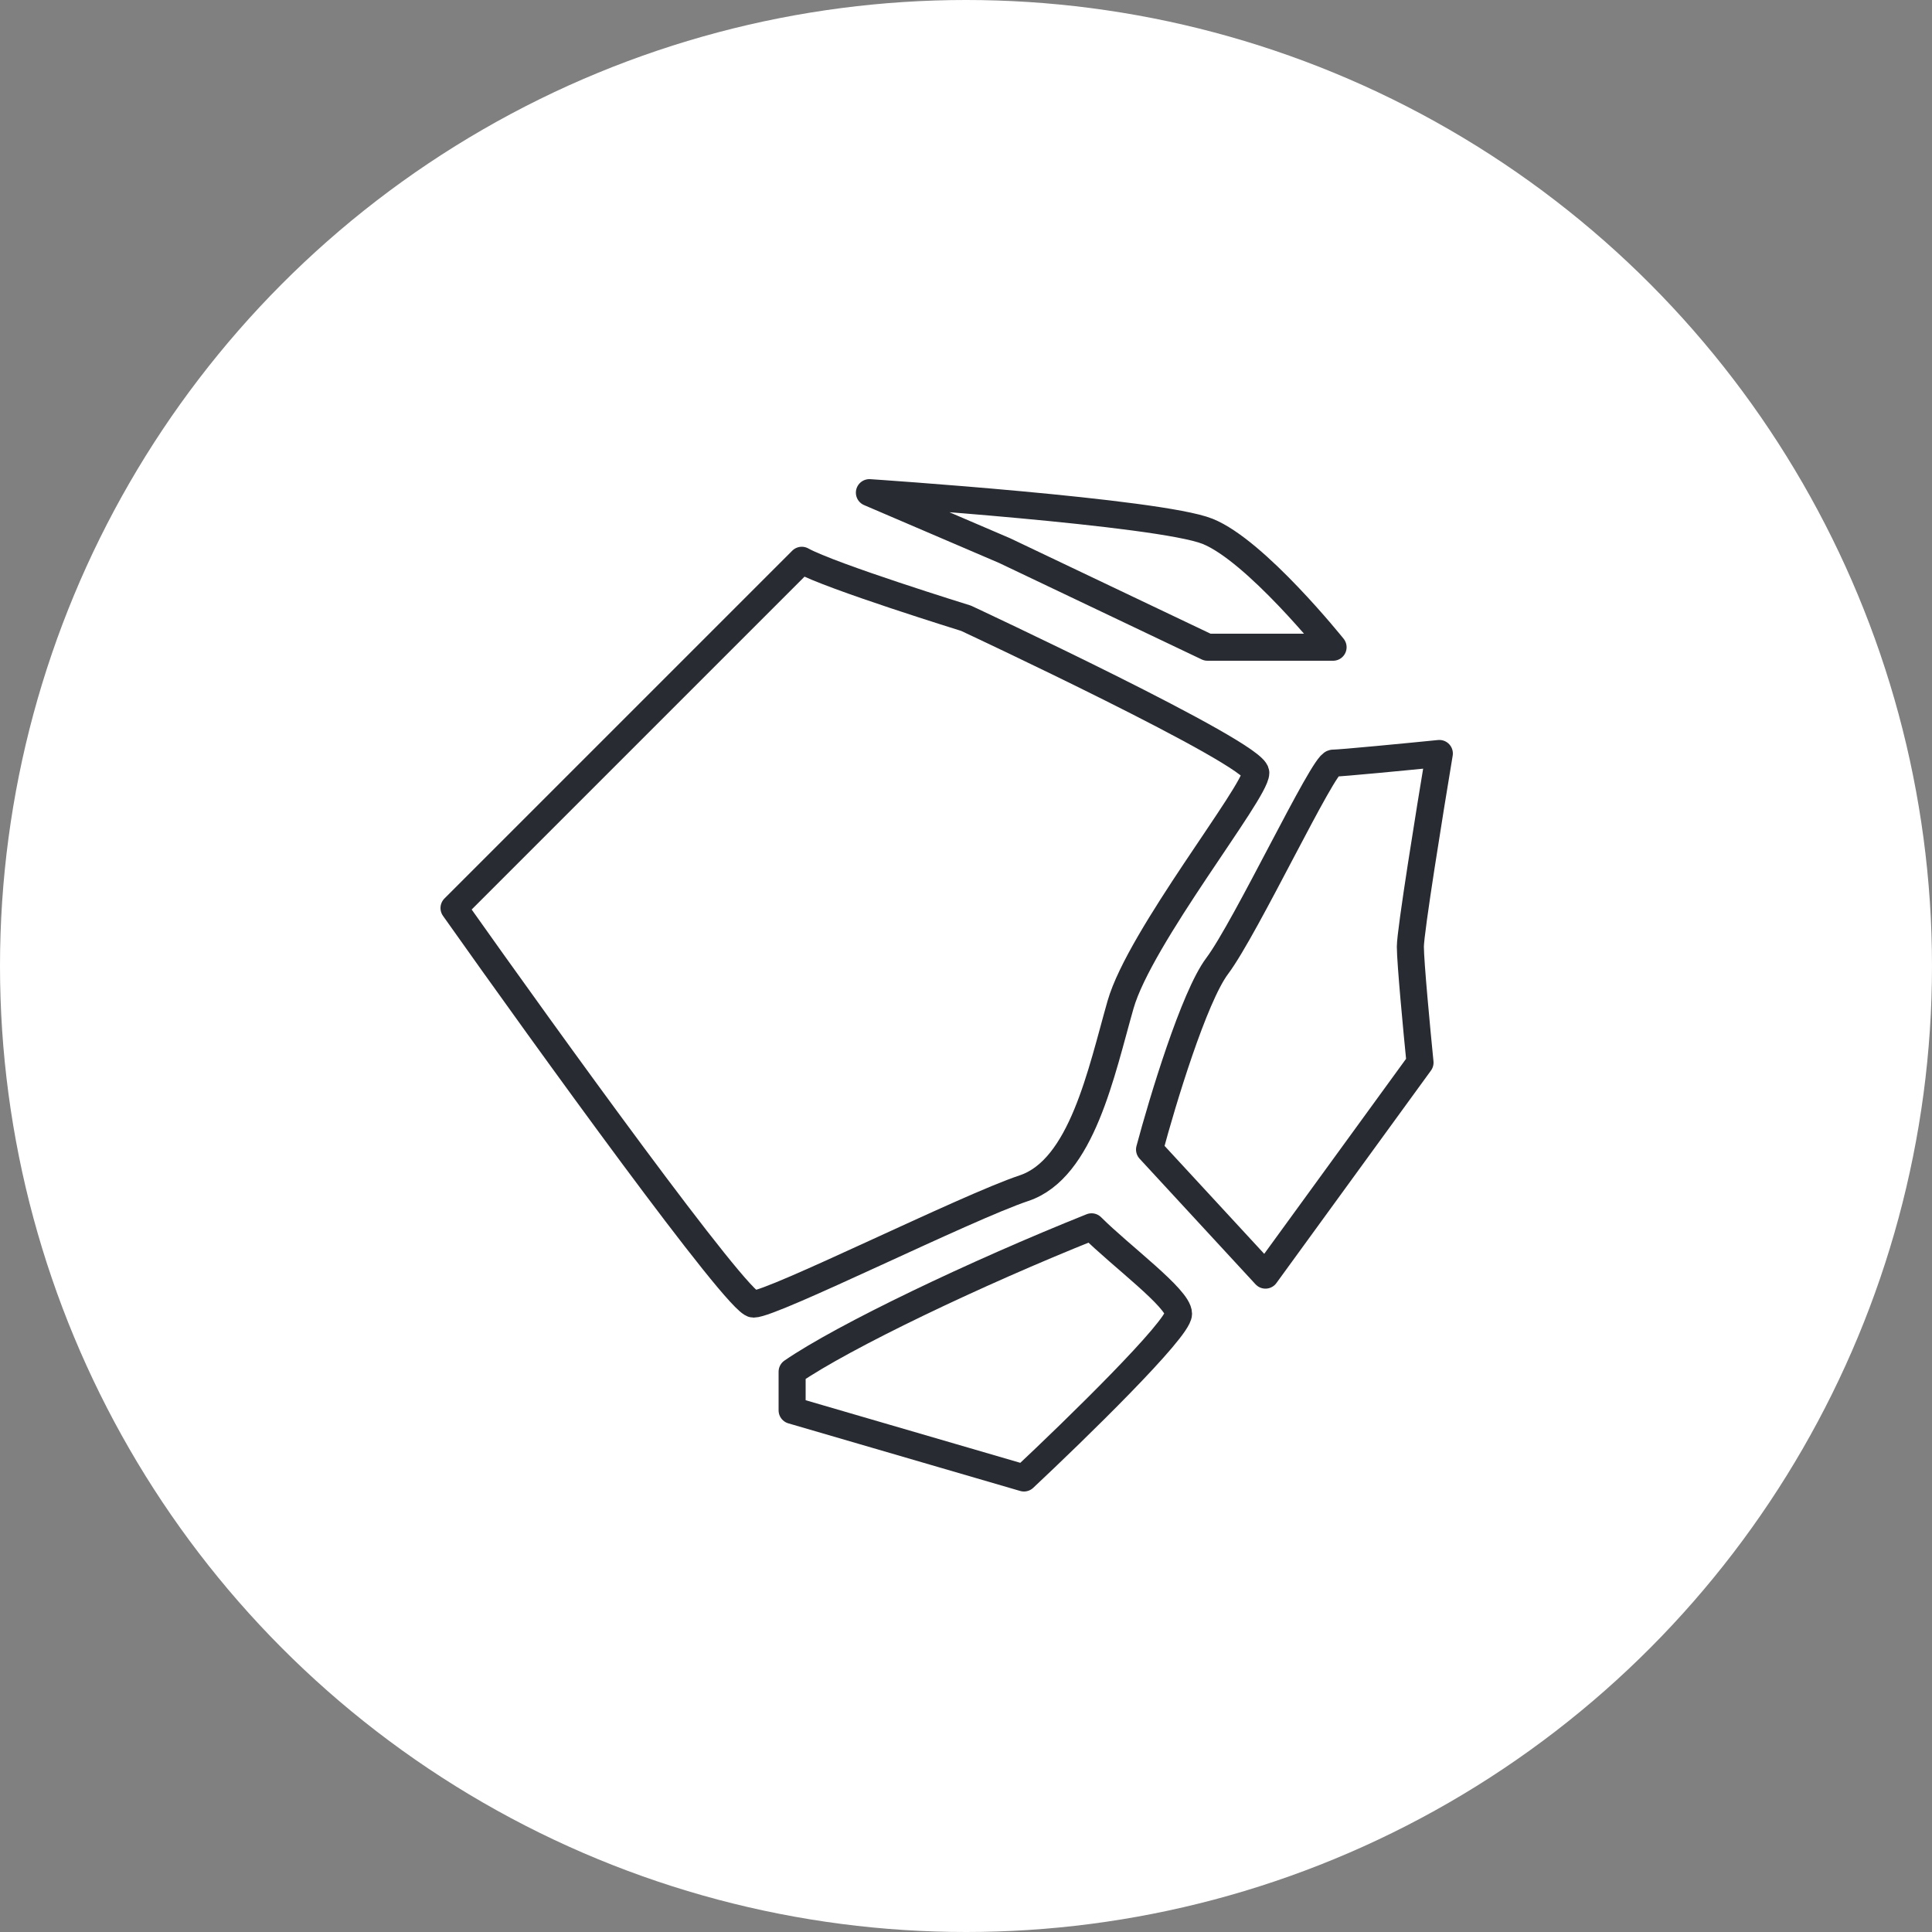 <svg xmlns="http://www.w3.org/2000/svg" width="100" height="100" viewBox="0 0 100 100" fill="none"><rect x="0" y="0" width="100" height="100" fill="#808080" stroke="none"/><circle cx="50" cy="50" r="50" fill="white"></circle><path d="M62.5 27.5C60 26.5 45 25.5 45 25.5L52 28.5L62.5 33.5H69C69 33.5 65 28.5 62.5 27.5Z" stroke="#292B33" stroke-width="1.4" stroke-linecap="round" stroke-linejoin="round"></path><path d="M41.5 29L23.5 47C28.333 53.833 38.2 67.5 39 67.5C40 67.5 50 62.5 53 61.5C56 60.5 57 55.5 58 52C59 48.5 65 41 65 40C65 39 50 32 50 32C50 32 43 29.833 41.5 29Z" stroke="#292B33" stroke-width="1.4" stroke-linecap="round" stroke-linejoin="round"></path><path d="M63 50C61.8 51.6 60.167 57 59.5 59.5L65.5 66L73.5 55C73.333 53.333 73 49.8 73 49C73 48.2 74 42 74.5 39C72.833 39.167 69.4 39.5 69 39.5C68.5 39.5 64.5 48 63 50Z" stroke="#292B33" stroke-width="1.4" stroke-linecap="round" stroke-linejoin="round"></path><path d="M61 68C61 67.2 58 65 56.5 63.5C50.5 65.9 43.667 69.167 41 71V73L53 76.5C55.667 74 61 68.8 61 68Z" stroke="#292B33" stroke-width="1.4" stroke-linecap="round" stroke-linejoin="round"></path></svg>